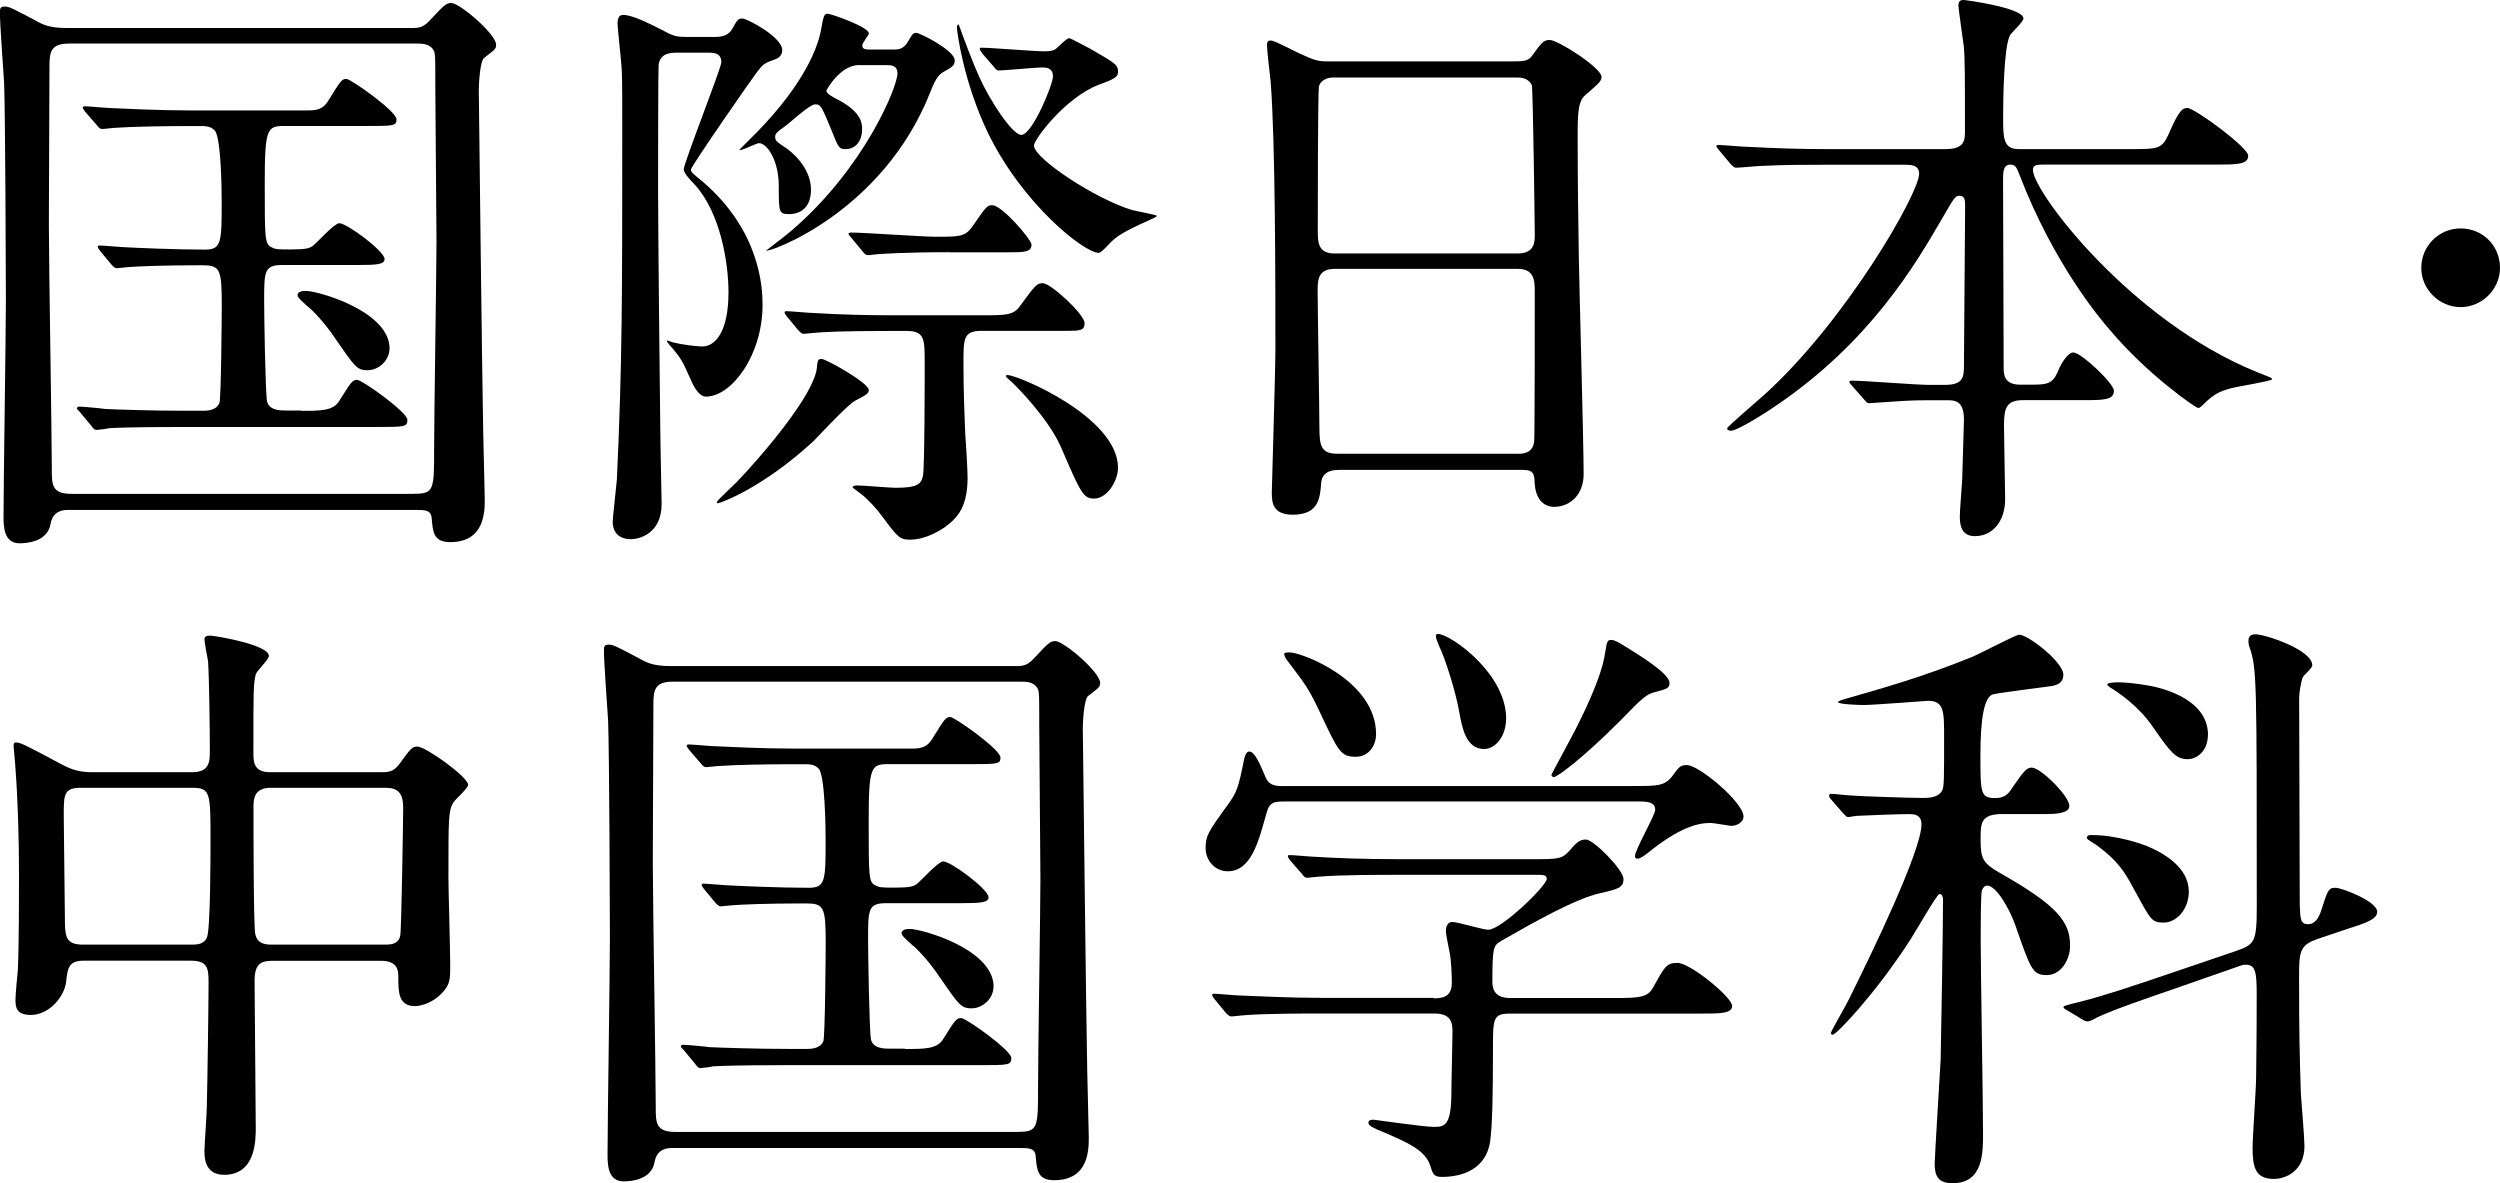 <?xml version="1.0" encoding="UTF-8"?>
<svg id="uuid-ea002ca5-0e92-4ad5-83d8-f38088df84a3" data-name="レイヤー 2" xmlns="http://www.w3.org/2000/svg" width="297.26" height="140.68" viewBox="0 0 297.26 140.68">
  <g id="uuid-b1c79bb8-2116-417e-b9bd-432675498218" data-name="レイアウト">
    <g>
      <path d="M8.08,60.63q-1.77,0-2.06,1.63c-.35,2.2-2.91,2.34-3.69,2.34-1.91,0-1.91-2.06-1.91-3.26,0-3.69.28-21.7.28-25.74,0-2.98-.07-21.77-.21-25.74-.07-1.13-.5-7.02-.5-8.3,0-.5,0-.78.57-.78.5,0,.78.14,3.48,1.56.99.57,1.77.99,3.9.99h40.98c.99,0,1.42-.07,2.27-.99,1.7-1.84,1.91-1.98,2.48-1.98.99,0,5.32,3.69,5.32,4.96,0,.5-.14.57-1.42,1.56-.5.36-.64,3.12-.64,3.83,0,.28.43,36.87.5,39,0,1.35.21,8.86.21,9.64,0,1.49,0,5.11-4.11,5.11-1.99,0-2.06-1.21-2.2-2.84-.07-.99-.78-.99-2.06-.99H8.08ZM49.28,58.71c2.34,0,2.34-.5,2.34-5.46,0-3.9.28-21.13.28-24.61,0-2.91-.14-15.67-.14-18.29,0-3.4,0-3.83-.14-4.25-.43-.92-1.42-.92-2.13-.92H8.22c-2.27,0-2.34,1.06-2.34,2.91,0,2.98-.07,15.96-.07,18.58,0,4.61.35,24.96.35,29.07,0,1.91,0,2.98,2.34,2.98h40.77ZM35.81,48.85c2.34,0,3.83,0,4.54-1.2,1.42-2.27,1.56-2.48,2.13-2.48s5.96,3.83,5.96,4.75c0,.85-.35.85-3.76.85h-22.69c-1.63,0-6.52,0-9.01.14-.21.07-1.28.21-1.49.21-.28,0-.43-.21-.64-.5l-1.35-1.63c-.28-.28-.36-.35-.36-.43,0-.14.14-.21.28-.21.5,0,2.7.21,3.12.28,1.49.07,5.67.21,9.36.21h2.2c.43,0,1.63,0,1.99-.92.21-.5.28-10.71.28-11.63,0-4.33-.21-4.75-2.34-4.75-5.11,0-7.59.14-8.65.21-.21,0-1.28.14-1.49.14s-.35-.14-.64-.43l-1.35-1.63q-.28-.35-.28-.5c0-.07.07-.14.21-.14.5,0,2.7.21,3.12.21,1.28.07,5.96.28,9.43.28,1.98,0,1.98-.92,1.98-5.82,0-1.28-.07-7.66-.85-8.37-.5-.5-1.13-.5-1.49-.5h-1.77c-2.98,0-6.67.07-8.58.21-.28,0-1.28.14-1.49.14-.28,0-.42-.14-.64-.43l-1.42-1.63c-.21-.35-.28-.35-.28-.5,0-.07.07-.14.28-.14.5,0,2.62.21,3.12.21,1.49.07,5.67.28,9.36.28h13.76c1.13,0,1.99,0,2.7-1.2,1.42-2.27,1.56-2.55,2.13-2.55.5,0,5.96,3.83,5.96,4.82,0,.78-.36.78-3.76.78h-9.57c-2.06,0-2.34.28-2.34,6.81s0,7.23.78,7.59c.5.28.71.28,2.41.28s2.2-.14,2.62-.5c.5-.42,2.48-2.62,3.05-2.62.92,0,5.39,3.33,5.39,4.26,0,.64-.92.71-3.26.71h-8.86c-2.2,0-2.2.71-2.2,4.33,0,1.56.14,10.99.35,11.91.28,1.06,1.56,1.06,2.27,1.06h1.77ZM43.75,44.03c-1.35,0-1.56-.43-3.97-3.9-1.13-1.7-2.69-3.33-3.12-3.62-.78-.71-1.28-1.13-1.28-1.42,0-.5.78-.5.99-.5,1.42,0,9.43,2.27,9.93,6.45.21,1.84-1.35,2.98-2.55,2.98Z"/>
      <path d="M84.72,4.4c.85,0,1.84,0,2.41-1.07.5-.92.64-1.13,1.13-1.13.57,0,4.75,2.2,4.75,3.76,0,.43-.21.85-.78,1.07-1.42.5-1.49.57-2.34,1.7-.5.64-7.73,11.06-7.73,11.41s.14.43,1.35,1.42c6.88,5.89,7.16,12.62,7.16,14.68,0,6.03-3.69,10.92-6.74,10.92-.92,0-1.63-1.56-1.91-2.27-.92-2.06-1.07-2.27-2.06-3.48-.14-.14-.85-.92-.64-.92.14,0,.78.28.99.28.42.14,2.48.43,3.19.43,1.56,0,3.12-1.77,3.12-6.45,0-3.4-.92-9.43-4.04-12.83-.5-.5-1.28-1.35-1.28-1.77,0-.78,4.47-12.05,4.47-12.76,0-1.13-.99-1.13-1.56-1.13h-3.69c-1.35,0-1.99.35-2.2,1.35-.07.5-.07,13.4-.07,15.1,0,4.25.21,25.1.28,29.85,0,1.06.14,6.24.14,7.37,0,3.54-2.69,4.18-3.62,4.18-1.91,0-2.2-1.35-2.2-2.06,0-.35.43-4.26.5-5.04.64-13.76.64-21.84.64-41.27,0-6.6,0-7.31-.21-9.15-.14-1.49-.35-3.48-.35-3.76,0-.43.07-1.06.64-1.06,1.13,0,3.05.99,4.75,1.84,1.28.71,1.7.78,2.76.78h3.12ZM101.67,47.65c-.92.5-4.26,4.11-4.96,4.82-6.17,5.67-11.13,7.37-11.35,7.37-.07,0-.14-.07-.14-.14,0-.14,1.98-1.98,2.34-2.34,3.19-3.33,9.22-10.42,9.57-13.61.07-.92.14-1.07.57-1.07.5,0,5.6,2.84,5.6,3.69,0,.42-.28.57-1.63,1.28ZM102.16,7.73c-2.27,0-3.9,2.98-3.9,3.05,0,.35.78.78,1.49,1.13,2.76,1.49,2.76,2.84,2.76,3.48,0,1.2-.64,2.34-1.98,2.34-.78,0-.85-.21-1.7-2.34-1.13-2.7-1.21-2.98-1.91-2.98s-3.12,2.34-3.9,2.84c-.64.43-.85.71-.85.99,0,.43.07.57,1.28,1.35.43.28,2.98,2.2,2.98,4.96s-2.06,2.91-2.55,2.91c-1.28,0-1.28-.21-1.28-3.33s-1.42-5.11-2.34-5.11c-.35,0-2.34,1.06-2.34.78.5-.5,1.56-1.56,2.06-2.06,5.89-6.03,7.23-10.28,7.59-11.91.35-1.99.42-2.2.85-2.2.35,0,4.89,1.56,4.89,2.34,0,.21-.78,1.13-.78,1.42,0,.5.43.5.99.5h2.7c.57,0,1.21,0,1.77-.99.5-.85.57-.99.99-.99.35,0,4.54,2.06,4.54,3.26,0,.64-.28.78-1.28,1.35-.5.28-.92.64-1.56,2.27-5.67,14.61-19.57,19.36-19.57,19,.78-.64,2.34-1.77,3.05-2.41,8.58-7.37,12.55-17.02,12.55-18.65,0-.99-.78-.99-1.35-.99h-3.19ZM106.06,39.35c-6.24,0-8.3.14-9.01.21-.21,0-1.28.14-1.49.14s-.35-.14-.64-.43l-1.35-1.63q-.28-.35-.28-.5c0-.07.07-.14.21-.14.5,0,2.7.21,3.12.21,3.48.21,6.45.28,9.79.28h10.14c3.12,0,3.97,0,4.75-1.13,1.77-2.41,1.99-2.69,2.7-2.69.92,0,4.96,3.69,4.96,4.75,0,.92-.57.92-2.34.92h-9.86c-2.2,0-2.2.85-2.2,3.9,0,3.26.14,6.74.21,8.3.07.78.28,4.26.28,5.25,0,3.4-1.13,4.75-2.7,5.89-1.13.78-2.69,1.49-4.11,1.49-1.28,0-1.49-.28-3.4-2.84-.5-.71-1.56-1.91-2.48-2.62-.21-.14-.99-.71-.99-.78,0-.14.28-.21.57-.21.64,0,3.9.28,4.54.28,2.62,0,3.05-.43,3.26-1.42.21-.78.21-11.84.21-13.47,0-2.76,0-3.76-2.13-3.76h-1.77ZM112.94,29.99c-5.74,0-8.01.21-8.22.21-.28,0-1.28.14-1.49.14-.28,0-.43-.14-.64-.42l-1.35-1.63c-.28-.35-.35-.35-.35-.5,0-.07.14-.14.28-.14,1.56,0,8.58.5,10,.5,2.91,0,3.54,0,4.39-1.13,1.63-2.34,1.77-2.62,2.41-2.62,1.2,0,4.68,4.11,4.68,4.68,0,.92-.92.92-2.7.92h-7.02ZM116.77,6.31q-.28-.36-.28-.5c0-.14.14-.14.21-.14,1.07,0,6.24.43,7.45.43.71,0,.99-.07,1.28-.21.28-.14,1.35-1.35,1.7-1.35.21,0,2.34,1.2,2.41,1.2,3.05,1.77,3.4,1.91,3.4,2.84,0,.56-.5.85-2.27,1.49-3.97,1.49-7.73,6.52-7.73,7.23,0,1.56,7.37,6.38,11.63,7.66.43.14,2.98.57,2.98.71,0,.07-.21.21-.57.35-3.76,1.7-4.11,2.06-4.89,2.77-.28.28-1.06,1.2-1.42,1.28-1.77,0-9.08-5.81-13.19-14.25-2.91-6.03-3.69-12.05-3.69-12.48,0-.21,0-.42.21-.42.5,1.42,1.7,4.61,2.41,6.17,1.35,2.98,3.97,6.95,5.03,6.95,1.28,0,3.76-5.96,3.76-6.95,0-1.07-.85-1.07-1.35-1.07-.71,0-4.47.36-5.1.36-.21,0-.36-.14-.57-.43l-1.42-1.63ZM130.1,59.28c-1.28,0-1.56-.57-3.97-6.17-1.56-3.48-5.39-7.3-5.88-7.73-.57-.5-.64-.57-.64-.64,0-.14.07-.14.21-.14,1.21,0,13.05,4.96,13.12,10.99,0,1.56-1.28,3.69-2.83,3.69Z"/>
      <path d="M159.16,55.88c-.43,0-1.91,0-2.06,1.49-.14,1.84-.28,3.83-3.4,3.83-2.34,0-2.48-1.42-2.48-2.62,0-.28.43-14.46.43-17.16,0-7.73,0-24.61-.57-31.77-.07-.64-.43-3.62-.43-4.26,0-.35.07-.57.43-.57.28,0,.64.14,3.33,1.49,1.99.92,2.34.99,3.54.99h21.7c1.49,0,2.06,0,2.55-.71,1.07-1.49,1.35-1.84,2.06-1.84.99,0,6.17,3.33,6.17,4.39,0,.5-.35.78-1.56,1.85-.92.71-1.28,1.2-1.28,4.61,0,7.59.07,8.87.14,15.1.07,4.04.57,21.98.57,25.67,0,2.48-1.63,3.9-3.54,3.9-.21,0-2.06,0-2.27-2.7-.07-1.2-.07-1.7-1.49-1.7h-21.84ZM180.43,30.14c2.06,0,2.06-1.35,2.06-2.27,0-.85-.21-17.37-.35-17.73-.43-.92-1.35-.92-1.77-.92h-21.91c-.99,0-1.56.64-1.63,1.06-.14.57-.14,15.96-.14,17.23,0,1.35.07,2.63,1.99,2.63h21.77ZM180.36,53.96c.64,0,1.91,0,2.06-1.49.07-.42.07-16.17.07-17.8,0-1.49-.14-2.7-2.06-2.7h-21.7c-1.84,0-2.06,1.06-2.06,2.48,0,2.34.21,13.76.21,16.31,0,2.27.21,3.19,2.13,3.19h21.34Z"/>
      <path d="M240.55,47.58c-1.91,0-2.27.85-2.27,2.98,0,1.35.14,7.59.14,8.79,0,2.55-1.42,4.4-3.62,4.4-1.77,0-1.77-1.7-1.77-2.41,0-.64.28-3.97.28-4.25.07-2.48.21-6.74.21-7.23,0-2.27-1.13-2.27-2.06-2.27h-2.48c-1.77,0-3.76.14-4.61.21-.35,0-1.77.14-2.06.14s-.28,0-.64-.42l-1.56-1.77c-.07-.07-.21-.21-.21-.35s.21-.14.28-.14c1.42,0,7.73.5,9.01.5h2.13c2.06,0,2.2-.92,2.2-2.2,0-2.98.14-16.24.14-18.93,0-.71,0-1.35-.64-1.35-.57,0-.64.21-2.13,2.76-3.05,5.25-8.51,14.68-19.93,22.34-.07.07-4.25,2.84-5.17,2.84-.14,0-.43-.07-.43-.28s3.69-3.33,4.39-3.97c9.72-8.79,18.44-23.97,18.44-26.31,0-1.07-.99-1.07-1.77-1.07h-9.57c-1.98,0-4.82,0-7.45.14-.42,0-2.48.21-2.91.21-.21,0-.28,0-.71-.43l-1.42-1.7c-.14-.21-.28-.35-.28-.43,0-.14.21-.14.28-.14.5,0,2.76.21,3.26.21,4.04.21,6.66.28,9.57.28h14.11c2.34,0,2.34-1.06,2.34-2.27,0-6.1,0-8.44-.14-10-.07-.5-.64-4.47-.64-4.82,0-.64.43-.64.64-.64s7.09.92,7.09,2.2c0,.43-1.49,1.7-1.63,2.06-.71,1.56-.78,7.59-.78,9.64,0,2.48,0,3.83,1.84,3.83h13.26c3.26,0,3.76,0,4.54-1.7,1.28-2.98,1.7-3.19,2.27-3.19.85,0,7.23,4.68,7.23,5.67,0,1.06-1.35,1.06-3.83,1.06h-20.35c-.92,0-1.42,0-1.42.64,0,2.55,11.56,17.94,26.66,24.04,1.56.64,1.77.64,1.77.85s-4.11.85-4.89,1.07c-1.28.35-1.91.64-2.98,1.63-.57.57-.71.71-.92.71-.28,0-6.03-3.97-10.5-9.29-1.21-1.35-6.74-8.01-10.71-18.37-.35-.92-.5-1.28-1.13-1.28-.85,0-.85.99-.85,1.77,0,6.17.07,16.1.07,22.34,0,.78,0,2.06,1.98,2.06h1.28c2.2,0,2.63-.14,3.4-2.06.28-.57.99-1.77,1.63-1.77.92,0,4.82,3.69,4.82,4.54,0,1.13-1.2,1.13-3.83,1.13h-7.02Z"/>
      <path d="M287.9,31.84c0-2.55,2.06-4.68,4.68-4.68s4.68,2.06,4.68,4.68-2.2,4.68-4.68,4.68-4.68-2.06-4.68-4.68Z"/>
      <path d="M9.93,114.23c-1.77,0-1.91.92-2.06,2.48-.21,1.84-2.06,3.97-4.18,3.97-1.77,0-1.85-.92-1.85-1.84,0-.5.21-2.91.28-3.48.14-2.7.14-9.36.14-11.27,0-4.47-.14-9.08-.43-12.83,0-.36-.21-2.34-.21-2.48,0-.21,0-.5.21-.5.64,0,1.13.28,5.39,2.55,1.35.71,2.2.99,3.83.99h11.77c2.13,0,2.13-1.28,2.13-2.62,0-2.13-.07-8.58-.21-10.57-.07-.43-.43-2.2-.43-2.62s.43-.43.71-.43c.5,0,6.95,1.07,6.95,2.41,0,.42-1.49,1.84-1.56,2.2-.28,1.21-.28,1.77-.28,9.29,0,1.06,0,2.34,1.98,2.34h13.19c.78,0,1.49,0,2.2-.99,1.35-1.84,1.49-2.06,2.13-2.06.99,0,6.03,3.62,6.03,4.54,0,.42-1.56,1.77-1.77,2.13-.57.99-.57,1.85-.57,8.94,0,1.42.21,8.51.21,10.14,0,1.49.07,2.34-.71,3.26-1.42,1.7-3.12,1.85-3.48,1.85-1.98,0-1.98-1.7-1.98-3.48,0-.64,0-1.91-2.06-1.91h-12.76c-1.28,0-2.27.14-2.27,2.34,0,2.48.14,14.75.14,17.51,0,1.49,0,5.6-3.76,5.6-2.34,0-2.34-2.13-2.34-2.84,0-.78.28-4.39.28-5.25.07-2.48.21-12.48.21-14.89,0-1.7-.21-2.48-2.13-2.48h-12.76ZM22.76,112.32c.57,0,1.49,0,1.84-.85.43-.85.43-9.79.43-11.56,0-5.67,0-6.24-2.2-6.24h-13.19c-2.06,0-2.06.78-2.06,3.33,0,1.77.14,10.57.14,12.62s.35,2.7,2.2,2.7h12.83ZM45.74,112.32c.64,0,1.63,0,1.85-1.06.14-.5.35-13.9.35-15.25,0-1.7-.64-2.34-2.06-2.34h-13.68c-2.06,0-2.06,1.42-2.06,2.41,0,1.84,0,14.11.21,14.96.21,1.06.99,1.28,1.91,1.28h13.47Z"/>
      <path d="M79.9,136.5q-1.77,0-2.06,1.63c-.35,2.2-2.91,2.34-3.69,2.34-1.91,0-1.91-2.06-1.91-3.26,0-3.69.28-21.7.28-25.74,0-2.98-.07-21.77-.21-25.74-.07-1.13-.5-7.02-.5-8.3,0-.5,0-.78.57-.78.5,0,.78.14,3.48,1.56.99.57,1.77.99,3.9.99h40.98c.99,0,1.42-.07,2.27-.99,1.7-1.84,1.91-1.98,2.48-1.98.99,0,5.32,3.69,5.32,4.96,0,.5-.14.57-1.42,1.56-.5.36-.64,3.12-.64,3.83,0,.28.43,36.87.5,39,0,1.35.21,8.86.21,9.64,0,1.49,0,5.11-4.11,5.11-1.99,0-2.06-1.21-2.2-2.84-.07-.99-.78-.99-2.06-.99h-41.2ZM121.09,134.58c2.34,0,2.34-.5,2.34-5.46,0-3.9.28-21.13.28-24.61,0-2.91-.14-15.67-.14-18.29,0-3.4,0-3.83-.14-4.25-.43-.92-1.42-.92-2.13-.92h-41.27c-2.27,0-2.34,1.06-2.34,2.91,0,2.98-.07,15.96-.07,18.58,0,4.61.35,24.96.35,29.07,0,1.91,0,2.98,2.34,2.98h40.77ZM107.62,124.73c2.34,0,3.83,0,4.54-1.2,1.42-2.27,1.56-2.48,2.13-2.48s5.96,3.83,5.96,4.75c0,.85-.35.85-3.76.85h-22.69c-1.63,0-6.52,0-9.01.14-.21.07-1.28.21-1.49.21-.28,0-.43-.21-.64-.5l-1.35-1.63c-.28-.28-.36-.35-.36-.43,0-.14.14-.21.28-.21.5,0,2.7.21,3.12.28,1.49.07,5.67.21,9.36.21h2.2c.43,0,1.63,0,1.99-.92.21-.5.28-10.71.28-11.63,0-4.33-.21-4.75-2.34-4.75-5.11,0-7.59.14-8.65.21-.21,0-1.28.14-1.49.14s-.35-.14-.64-.43l-1.35-1.63q-.28-.35-.28-.5c0-.07.07-.14.21-.14.5,0,2.7.21,3.12.21,1.28.07,5.96.28,9.43.28,1.98,0,1.98-.92,1.98-5.82,0-1.28-.07-7.66-.85-8.37-.5-.5-1.13-.5-1.49-.5h-1.77c-2.98,0-6.67.07-8.58.21-.28,0-1.28.14-1.49.14-.28,0-.42-.14-.64-.43l-1.42-1.63c-.21-.35-.28-.35-.28-.5,0-.07.07-.14.28-.14.5,0,2.62.21,3.12.21,1.49.07,5.67.28,9.36.28h13.76c1.13,0,1.99,0,2.7-1.2,1.42-2.27,1.56-2.55,2.13-2.55.5,0,5.96,3.83,5.96,4.82,0,.78-.36.78-3.76.78h-9.57c-2.06,0-2.34.28-2.34,6.81s0,7.23.78,7.59c.5.28.71.28,2.41.28s2.2-.14,2.62-.5c.5-.42,2.48-2.62,3.05-2.62.92,0,5.39,3.33,5.39,4.26,0,.64-.92.71-3.26.71h-8.86c-2.2,0-2.2.71-2.2,4.33,0,1.56.14,10.99.35,11.91.28,1.06,1.56,1.06,2.27,1.06h1.77ZM115.57,119.9c-1.35,0-1.56-.43-3.97-3.9-1.13-1.7-2.69-3.33-3.12-3.62-.78-.71-1.28-1.13-1.28-1.42,0-.5.78-.5.99-.5,1.42,0,9.43,2.27,9.93,6.45.21,1.84-1.35,2.98-2.55,2.98Z"/>
      <path d="M194.33,93.46c2.76,0,3.61,0,4.54-1.21.78-1.06.92-1.28,1.7-1.28,1.49,0,6.74,4.47,6.74,6.1,0,.78-.92,1.13-1.42,1.13-.21,0-2.2-.35-2.48-.35-1.7,0-3.83.64-7.45,3.54-.57.43-.92.71-1.28.71-.14,0-.28-.14-.28-.28,0-.78,2.41-4.89,2.41-5.53,0-.92-.92-.99-1.91-.99h-42.05c-1.28,0-1.91,0-2.27,1.42-.92,3.26-1.77,6.88-4.61,6.88-1.49,0-2.62-1.28-2.62-2.76s.35-1.99,2.55-5.03c1.2-1.63,1.35-2.13,2.06-5.67.07-.21.21-.78.57-.78.64,0,1.21,1.28,1.98,3.12.43.99,1.35.99,2.06.99h41.77ZM170.43,118.7c.85,0,2.2,0,2.2-1.84,0-.85-.07-2.48-.21-3.33-.21-1.07-.5-2.48-.5-2.77,0-.21,0-1.13.78-1.13.64,0,3.62.92,4.26.92,1.56,0,6.95-5.25,6.95-6.03,0-.5-.35-.5-1.35-.5h-16.66c-1.7,0-6.52,0-8.94.21-.28,0-1.28.14-1.56.14-.21,0-.36-.14-.57-.43l-1.42-1.63q-.28-.35-.28-.5c0-.14.14-.14.21-.14.5,0,2.62.21,3.12.21,2.06.14,5.74.28,9.78.28h16.02c3.19,0,3.48,0,4.54-1.21.71-.85,1.13-1.13,1.77-1.13.92,0,4.47,3.62,4.47,4.68s-.64,1.21-2.76,1.7c-2.98.64-8.3,3.69-11.77,5.67-.92.57-1.06.64-1.06,4.89,0,1.91,1.56,1.91,2.27,1.91h12.27c2.91,0,3.9-.07,4.54-1.2,1.35-2.41,1.56-2.98,2.91-2.98,1.56,0,6.52,4.11,6.52,5.11,0,.92-1.42.92-3.76.92h-22.62c-2.06,0-2.06.57-2.06,4.18,0,5.32-.07,9.22-.35,11.13-.5,2.98-2.98,4.11-5.74,4.11-.99,0-1.07-.43-1.35-1.28-.57-1.91-2.77-2.84-5.74-4.11-.85-.35-1.63-.64-1.63-1.06,0-.35.43-.35.64-.35.14,0,5.96.85,7.09.85,1.21,0,2.06,0,2.13-3.62,0-1.56.14-6.59.14-7.66,0-1.21-.21-2.2-2.2-2.2h-13.61c-1.7,0-6.52,0-9.01.21-.21,0-1.2.14-1.49.14-.21,0-.35-.14-.64-.43l-1.35-1.63q-.28-.35-.28-.5c0-.14.14-.14.21-.14.5,0,2.62.21,3.12.21,2.06.07,5.74.28,9.78.28h13.19ZM153.34,77.57c1.42,0,10.28,3.33,10.28,9.71,0,1.35-.85,2.7-2.41,2.7-1.77,0-2.06-.57-4.18-5.11-1.42-2.98-1.63-3.26-4.11-6.52-.07-.14-.28-.5-.21-.64.07-.14.5-.14.64-.14ZM179.08,85.44c0,2.13-1.28,3.62-2.62,3.62-2.2,0-2.62-2.7-2.91-4.18-.43-2.62-1.77-6.74-2.41-8.01-.07-.21-.57-1.21-.35-1.42.64-.71,8.3,4.18,8.3,10ZM198.51,81.19c0,.64-.28.71-1.56,1.06-1.21.28-1.56.64-4.33,3.48-4.4,4.4-7.45,6.67-7.87,6.67-.14,0-.28-.14-.28-.28,0-.07,2.48-4.61,2.76-5.18.78-1.56,3.19-6.24,3.62-9.29.21-1.35.28-1.56.71-1.56s.99.35,1.35.57c1.84,1.13,5.6,3.4,5.6,4.54Z"/>
      <path d="M238.13,96.79c-2.63,0-2.63,1.07-2.63,3.05,0,2.27.28,2.77,2.2,3.9,7.02,3.97,8.44,5.88,8.44,8.72,0,1.63-1.06,3.48-2.76,3.48s-1.91-.64-3.76-5.96c-.71-1.98-2.27-4.68-3.33-4.68-.35,0-.5.28-.64.57-.14.5-.14,4.61-.14,5.96,0,3.26.28,19.36.28,22.97,0,2.34,0,5.89-3.62,5.89-1.77,0-2.13-.92-2.13-2.34,0-.71.64-10.99.71-12.34.07-3.12.28-15.88.28-19,0-.14,0-.71-.43-.71-.28,0-2.91,4.61-3.47,5.46-4.11,6.38-8.79,11.28-9.22,11.28-.14,0-.21-.14-.21-.21,0-.21,1.7-3.12,1.98-3.69,2.98-5.96,8.79-18.01,8.79-21.13,0-.5-.14-1.21-1.35-1.21-1.28,0-5.18.14-6.38.21-.14,0-.78.14-.99.14s-.28-.14-.57-.42l-1.42-1.63c-.21-.21-.28-.42-.28-.5,0-.14.14-.21.28-.21.35,0,2.13.21,2.55.21.78.07,6.59.28,8.37.28,1.13,0,1.91-.21,2.27-.92.21-.57.21-1.13.21-6.38,0-2.98,0-4.25-1.91-4.25-.21,0-6.45.5-7.66.5-.35,0-3.05-.07-3.05-.35,0-.07.28-.21.78-.35,4.75-1.35,9.43-2.7,15.03-4.96.92-.35,5.32-2.7,5.74-2.7,1.06,0,5.25,3.26,5.25,4.75,0,.99-.71,1.21-1.35,1.35-.36.07-6.17.78-7.02.99q-1.49.42-1.49,7.16c0,4.61,0,5.17,1.77,5.17.99,0,1.49-.35,2.06-1.28,1.35-1.98,1.7-2.34,2.27-2.34,1.07,0,4.47,3.4,4.47,4.54,0,.35-.21.64-.78.78-.64.21-1.28.21-3.4.21h-3.76ZM275.5,111.68c-2.13.71-2.13,1.63-2.13,4.68,0,6.67.07,9.22.21,13.68.07.99.43,5.32.43,6.24,0,2.91-2.2,3.9-3.62,3.9-2.2,0-2.55-1.35-2.55-3.69,0-1.35.42-7.09.42-8.3,0-1.49.07-3.19.07-10,0-2.55-.14-3.48-1.28-3.48-.28,0-.35,0-.92.21l-7.94,2.77c-1.84.64-6.88,2.34-8.79,3.26-.35.21-.92.5-1.13.5s-.43-.07-.64-.21l-1.77-1.07c-.28-.14-.5-.28-.5-.42s.21-.21,1.99-.64c3.05-.78,6.38-1.91,10.57-3.33l7.94-2.7c2.2-.78,2.48-.99,2.48-5.25,0-27.16,0-28.36-.85-30.85-.07-.14-.14-.43-.14-.78,0-.57.28-.78.85-.78,1.13,0,6.74,1.84,6.74,3.69,0,.35-.99,1.13-1.13,1.42-.21.5-.43,1.84-.43,2.48,0,2.55.07,23.68.07,24.61.07,1.63.07,2.27.99,2.27.85,0,1.28-.78,1.56-1.63.78-2.41.85-2.7,1.7-2.7.78,0,4.96,1.63,4.96,2.84,0,.85-1.13,1.28-3.33,1.98l-3.83,1.28ZM260.26,106.01c0,2.13-1.49,3.69-2.98,3.69s-1.56-.35-3.62-4.11c-1.06-1.99-1.91-3.26-4.18-4.96-.21-.21-1.35-.78-1.35-.99,0-.35.35-.35.57-.35,3.12,0,6.1,1.13,6.52,1.28,2.2.92,5.04,2.62,5.04,5.46ZM262.53,87.36c0,1.99-1.35,2.91-2.41,2.91-1.42,0-2.06-.85-4.18-3.9-1.7-2.48-4.18-4.11-4.89-4.54-.07,0-.5-.35-.5-.42,0-.28,1.06-.28,1.49-.28.71,0,2.48.21,3.19.35,1.07.14,7.31,1.35,7.31,5.89Z"/>
    </g>
  </g>
</svg>